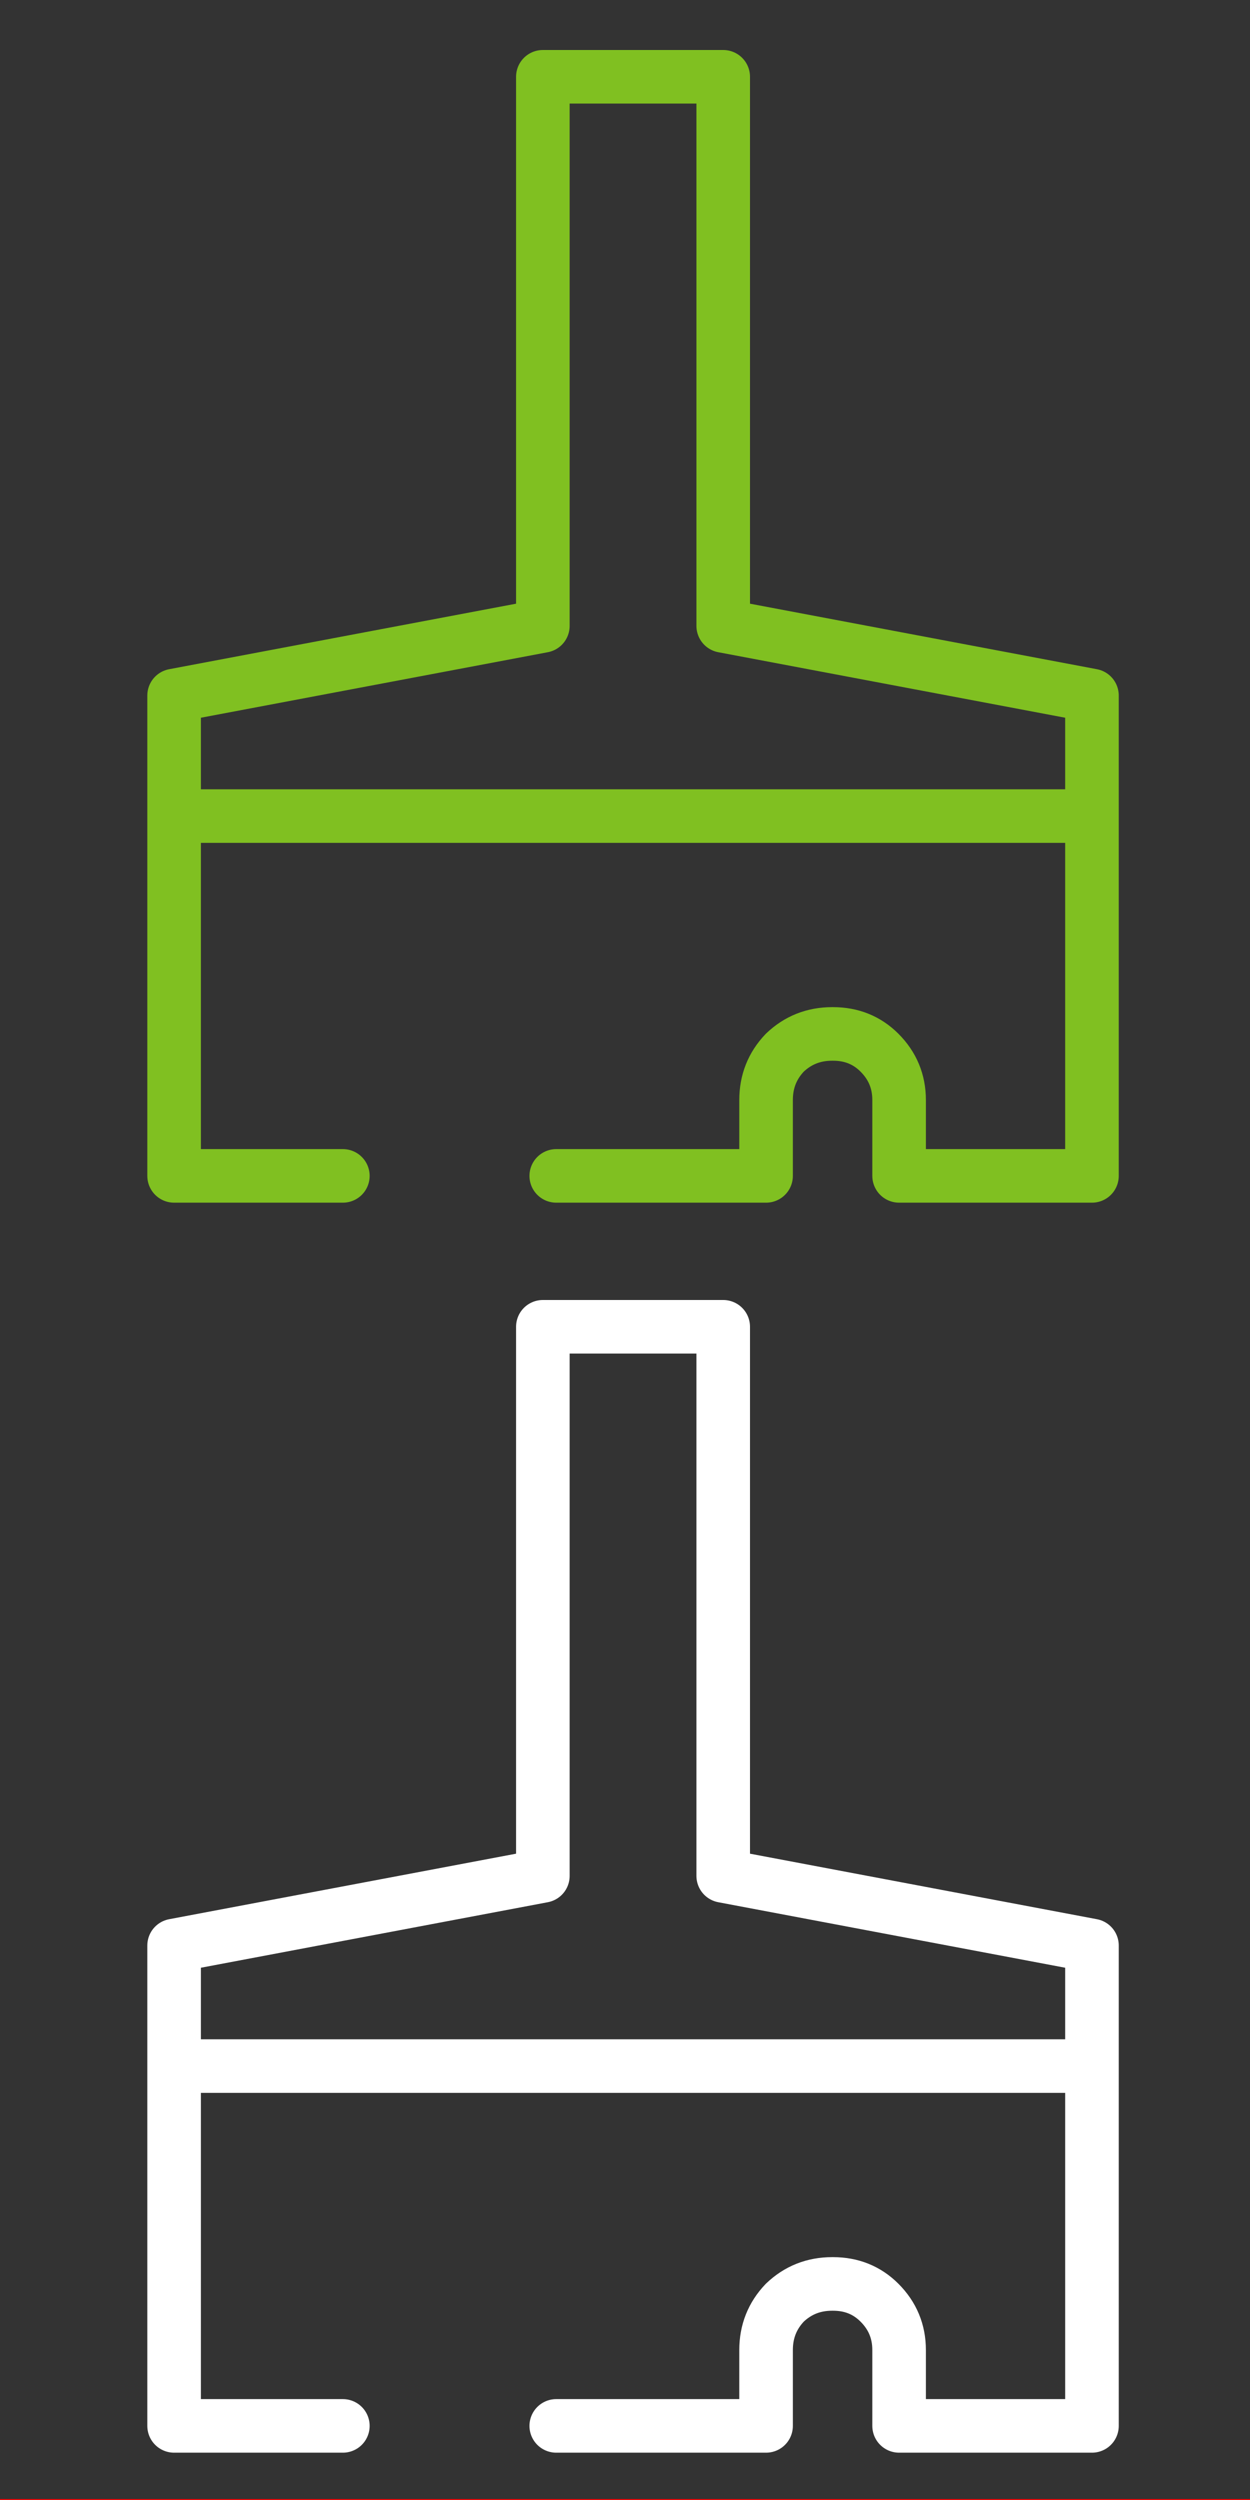 
<svg xmlns="http://www.w3.org/2000/svg" version="1.1" xmlns:xlink="http://www.w3.org/1999/xlink" preserveAspectRatio="none" x="0px" y="0px" width="70px" height="140px" viewBox="0 0 70 140">
<rect x="0" y="0" width="70" height="140" fill="#333333" stroke="none"/>
<defs>
<path id="Layer0_0_1_STROKES" stroke="#80C021" stroke-width="3" stroke-linejoin="round" stroke-linecap="round" fill="none" d="
M 19.2 65.85
L 9.75 65.85 9.75 45.7 9.75 38.95 30.4 35.05 30.4 4.3 40.5 4.3 40.5 35.05 61.15 38.95 61.15 65.85 50.35 65.85 50.35 61.6
Q 50.35 60.05 49.25 58.95 48.2 57.9 46.65 57.9
L 46.6 57.9
Q 45.05 57.9 43.95 58.95 42.9 60.05 42.9 61.6
L 42.9 65.85 31.15 65.85
M 59.7 45.7
L 9.75 45.7"/>

<path id="Layer0_0_2_STROKES" stroke="#FFFFFF" stroke-width="3" stroke-linejoin="round" stroke-linecap="round" fill="none" d="
M 19.2 135.85
L 9.75 135.85 9.75 115.7 9.75 108.95 30.4 105.05 30.4 74.3 40.5 74.3 40.5 105.05 61.15 108.95 61.15 135.85 50.35 135.85 50.35 131.6
Q 50.35 130.05 49.25 128.95 48.2 127.9 46.65 127.9
L 46.6 127.9
Q 45.05 127.9 43.95 128.95 42.9 130.05 42.9 131.6
L 42.9 135.85 31.15 135.85
M 59.7 115.7
L 9.75 115.7"/>

<path id="Layer0_1_1_STROKES" stroke="#FF0000" stroke-width="0.1" stroke-linejoin="round" stroke-linecap="round" fill="none" d="
M 0 140
L 70 140 70 210 0 210 0 140 Z"/>
</defs>

<g transform="matrix( 1, 0, 0, 1, 0,0) ">
<use xlink:href="#Layer0_0_1_STROKES"/>

<use xlink:href="#Layer0_0_2_STROKES"/>
</g>

<g transform="matrix( 1, 0, 0, 1, 0,0) ">
<use xlink:href="#Layer0_1_1_STROKES"/>
</g>
</svg>
